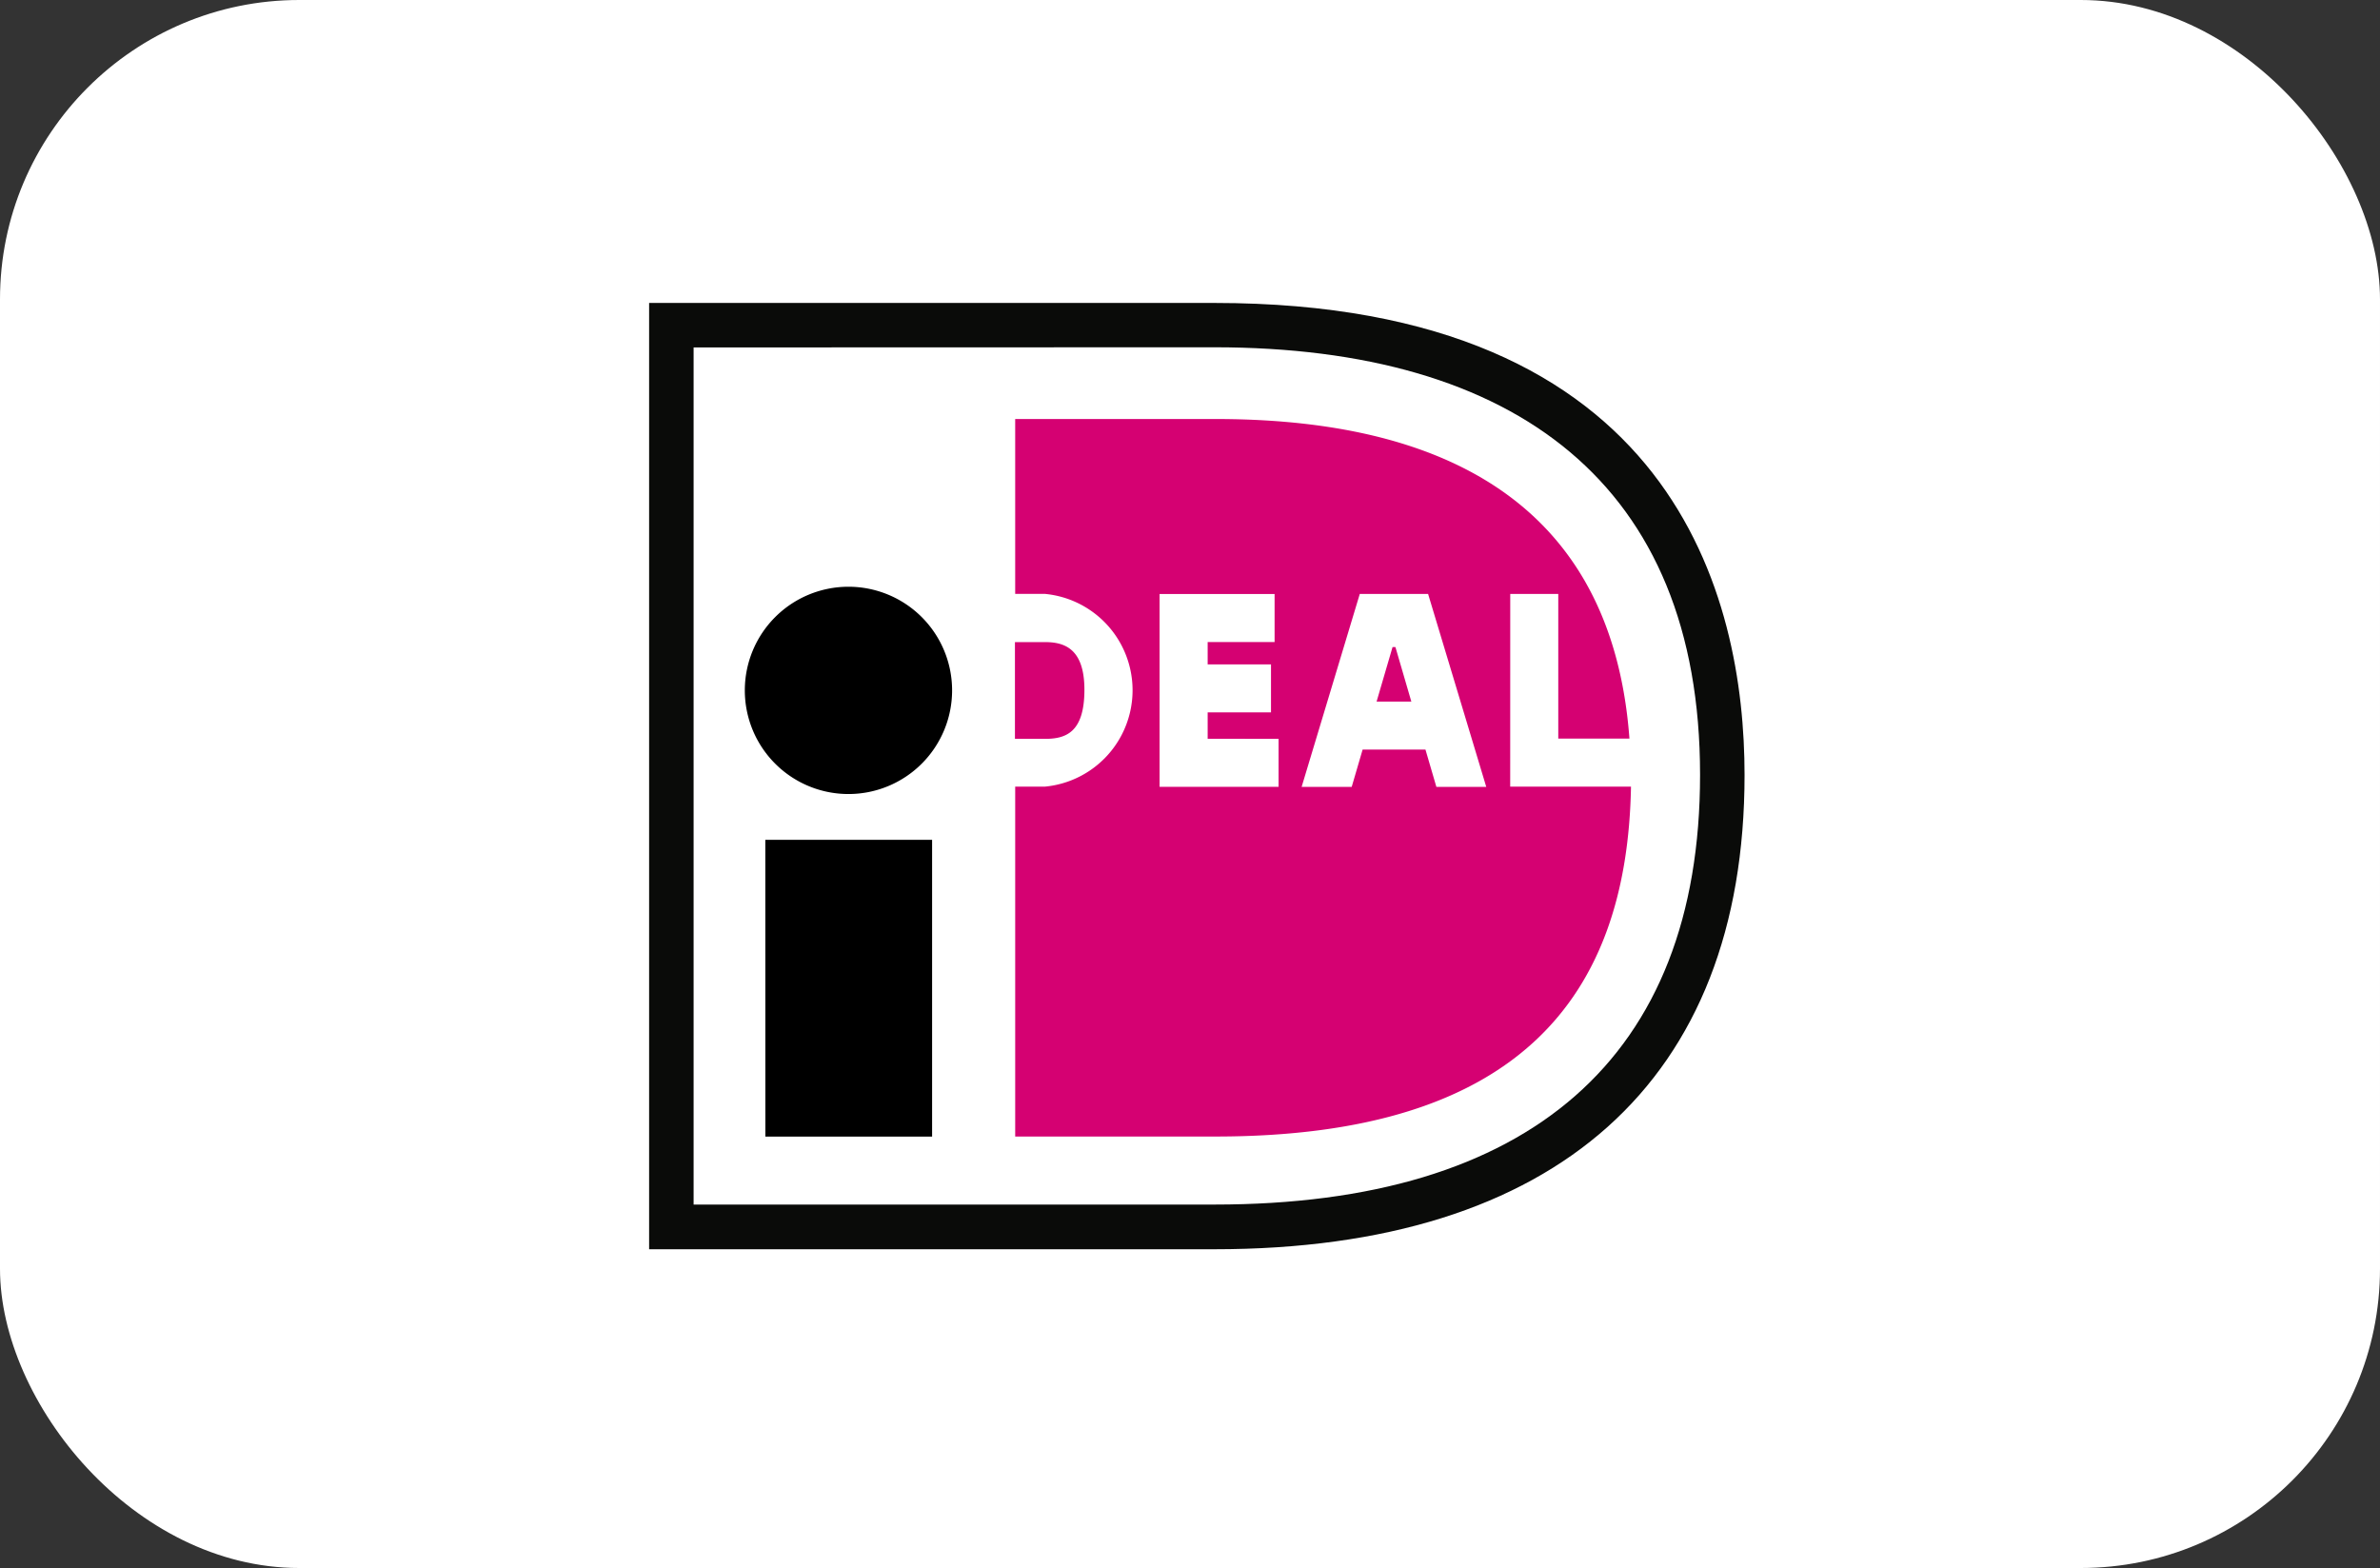 <svg xmlns="http://www.w3.org/2000/svg" height="31.438" viewBox="0 0 47.72 31.438" width="47.72"><rect x="0" y="0" width="47.72" height="31.438" fill="#333333" stroke="none"/><rect fill="#fff" height="31.438" rx="6" width="47.72"></rect><path d="m56.871 44.788-3.491-.293-11.728-.176v18.046h12.519l4.172-1.135 2.84-2.462 1.388-3.868v-4.477l-2.077-3.594z" fill="#fff" transform="translate(-28.115 -37.655)"></path><path d="m22.623 22.715v17.185h10.443c6.306 0 9.737-2.938 9.737-8.616 0-5.836-3.718-8.572-9.737-8.572zm10.443-.892c9.248 0 10.629 5.93 10.629 9.464 0 6.132-3.774 9.509-10.629 9.509h-11.335v-18.973z" fill="#0a0b09" transform="translate(-8.716 -15.749)"></path><path d="m301.77 115.277v1.94h.6c.412 0 .793-.119.793-.985 0-.846-.424-.955-.793-.955zm9.931-.965h.963v2.9h1.427c-.391-5.27-4.537-6.408-8.3-6.408h-4.016v3.506h.594a1.941 1.941 0 0 1 0 3.865h-.594v7.015h4.016c6.125 0 8.256-2.844 8.331-7.015h-2.422zm-2.683 2.158h.7l-.319-1.093h-.058l-.32 1.093zm-1.5 1.71 1.166-3.868h1.37l1.166 3.868h-1l-.219-.748h-1.26l-.219.748zm-.462-.964v.963h-2.386v-3.866h2.306v.963h-1.342v.448h1.27v.962h-1.27v.53z" fill="#d50172" transform="translate(-281.42 -102.403)"></path><path d="m99.168 241.129a2.078 2.078 0 1 1 -2.078-2.078 2.078 2.078 0 0 1 2.078 2.078m-3.744 8.947h3.343v-5.951h-3.344z" transform="translate(-80.078 -227.287)"></path></svg>